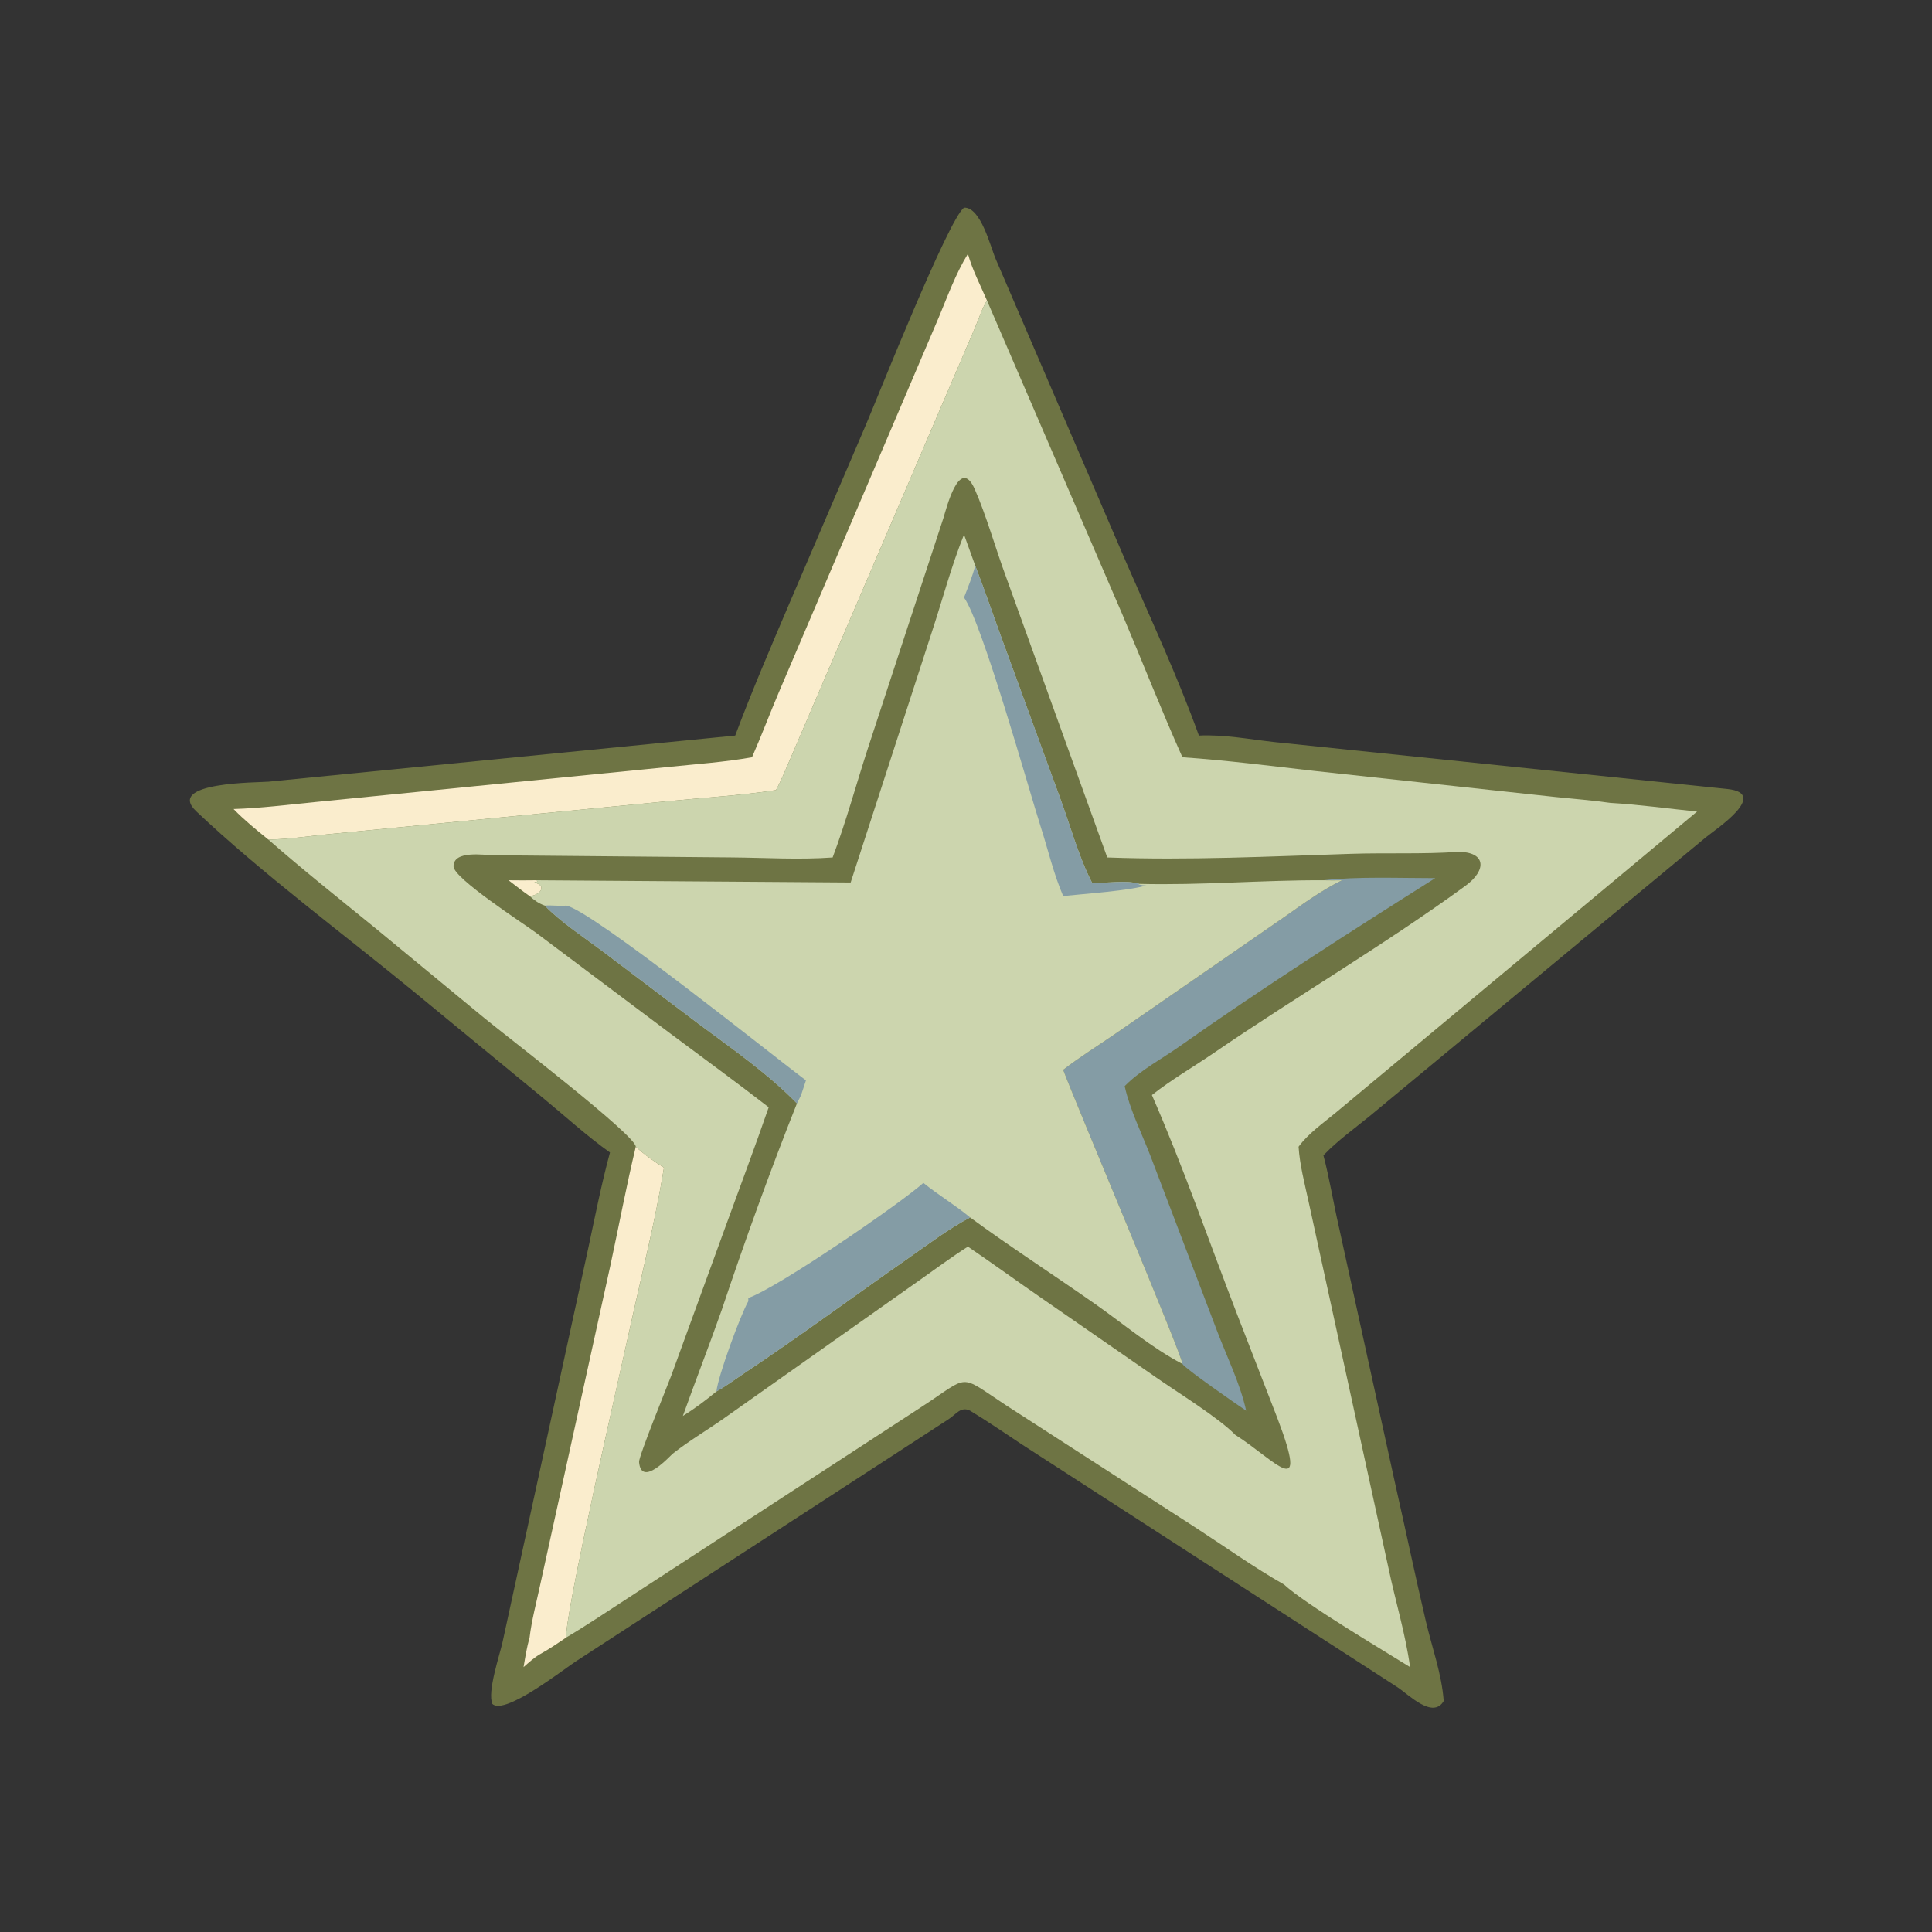 <?xml version="1.0" encoding="utf-8" ?>
<svg xmlns="http://www.w3.org/2000/svg" xmlns:xlink="http://www.w3.org/1999/xlink" width="1024" height="1024">
	<rect width="100%" height="100%" fill="#333333" stroke="none"/>
	<path fill="#6E7444" transform="scale(2 2)" d="M255.474 55.026C259.957 54.85 262.472 65.439 263.895 68.694L298.457 149.045C305.055 164.228 312.116 179.354 317.721 194.933C324.251 194.607 331.031 195.904 337.517 196.632L457.771 209.093C469.036 210.291 454.631 219.806 452.094 221.877L363.003 295.76C359.02 299.015 354.6 302.178 351.027 305.872L350.724 306.188C352.34 312.33 353.359 318.712 354.771 324.914L369.789 393.425C372.523 405.504 375.053 417.636 377.879 429.692C379.491 436.568 382.107 443.741 382.598 450.789C379.731 455.673 373.343 449.105 370.365 447.145L270.923 382.865C266.328 379.837 261.8 376.7 257.089 373.853C254.629 372.604 253.385 374.815 251.342 376.132L152.627 440.264C149.271 442.45 133.807 454.609 130.493 451.578C129.078 448.343 132.447 438.544 133.192 435.118L155.976 330.403C157.758 322.068 159.418 313.646 161.649 305.419C155.498 301.045 149.795 295.816 143.962 291.012L110.141 263.178C91.476 247.847 69.418 231.497 52.001 215.001C43.745 207.182 68.459 207.412 71.166 207.152L194.835 194.933C199.317 182.978 204.326 171.33 209.329 159.593L229.543 112.417C232.449 105.622 251.28 58.181 255.474 55.026Z"/>
	<path fill="#FAEDCD" transform="scale(2 2)" d="M168.49 303.895C170.797 306.012 173.3 307.784 175.961 309.427C173.645 323.719 170.018 337.879 166.927 352.017C164.617 362.584 149.593 428.003 150.059 433.949C147.764 435.508 145.497 437.07 143.06 438.404C141.472 439.349 140.135 440.58 138.752 441.794C139.192 439.149 139.612 436.532 140.345 433.949C140.897 429.359 142.148 424.686 143.116 420.167L161.727 335.497C163.994 324.984 165.977 314.347 168.49 303.895Z"/>
	<path fill="#FAEDCD" transform="scale(2 2)" d="M256.506 67.271C257.669 71.492 259.826 75.607 261.559 79.63C260.199 81.807 259.336 84.669 258.303 87.042L209.511 200.915C208.276 203.731 207.126 206.695 205.643 209.384C196.139 210.83 186.423 211.398 176.852 212.338L87.52 221.023C82.13 221.54 76.52 222.43 71.117 222.497C67.93 219.929 64.745 217.341 61.889 214.403C69.105 214.187 76.369 213.251 83.555 212.55L176.905 203.271C184.312 202.507 191.975 201.985 199.294 200.681C201.805 194.963 203.997 189.106 206.447 183.361L248.77 84.145C251.125 78.515 253.284 72.472 256.506 67.271Z"/>
	<path fill="#CCD5AE" transform="scale(2 2)" d="M261.559 79.63L297.412 162.769C302.765 175.372 307.756 188.195 313.356 200.681C325.093 201.487 336.692 202.975 348.373 204.309L412.31 211.226C417.117 211.724 421.974 212.091 426.756 212.775C434.4 213.214 442.117 214.305 449.745 215.071L353.83 295.001C350.523 297.731 346.68 300.423 344.138 303.895C344.451 308.727 345.713 313.513 346.743 318.235L367.98 415.624C369.794 424.301 372.483 433.034 373.682 441.794C366.707 437.423 345.901 425.13 340.29 419.917C332.299 415.377 324.754 409.981 317.054 404.965L266.677 372.462C253.676 363.912 257.337 364.339 244.081 372.933L166.486 423.456C161.023 426.996 155.662 430.624 150.059 433.949C149.593 428.003 164.617 362.584 166.927 352.017C170.018 337.879 173.645 323.719 175.961 309.427C173.3 307.784 170.797 306.012 168.49 303.895C168.436 300.828 134.259 274.639 128.554 269.954L99.42 245.924C89.938 238.197 80.313 230.561 71.117 222.497C76.52 222.43 82.13 221.54 87.52 221.023L176.852 212.338C186.423 211.398 196.139 210.83 205.643 209.384C207.126 206.695 208.276 203.731 209.511 200.915L258.303 87.042C259.336 84.669 260.199 81.807 261.559 79.63Z"/>
	<path fill="#6E7444" transform="scale(2 2)" d="M220.657 227.239C224.2 217.832 226.859 207.985 229.965 198.418L250.022 137.261C250.7 135.135 254.271 120.522 258.317 129.635C261.304 136.364 263.97 145.783 266.634 152.949L293.437 227.239C315.07 228.034 336.525 226.958 358.12 226.271C367.56 225.971 376.901 226.402 386.355 225.761C393.711 225.686 394.189 230.5 388.357 234.755C366.828 250.46 343.647 263.998 321.651 279.058C316.259 282.751 310.372 286.144 305.266 290.201C313.534 309.111 320.314 328.754 327.735 348.013L338.508 375.793C347.173 398.554 337.932 386.966 327.348 380.239C323.005 375.742 311.896 368.903 306.321 364.992L275.22 343.461C268.965 339.12 262.802 334.653 256.506 330.37C252.173 333.116 248.041 336.213 243.842 339.159L191.647 376.022C187.283 379.084 182.458 381.925 178.297 385.227C177.569 385.805 169.953 394.351 169.357 387.455C169.23 385.98 176.918 367.163 177.924 364.464L192.212 325.223C196.059 314.635 200.033 304.088 203.713 293.439C195.141 286.779 186.319 280.378 177.623 273.876L142.089 247.219C138.863 244.818 120.216 232.798 120.191 229.606C120.156 225.256 128.266 226.631 130.861 226.651L194.019 227.228C202.835 227.31 211.864 227.877 220.657 227.239Z"/>
	<path fill="#FAEDCD" transform="scale(2 2)" d="M134.771 233.28C137.267 233.33 139.76 233.308 142.256 233.28L142.405 233.631L141.615 233.837L142.077 234.003C145.207 235.154 142.438 237.436 140.345 237.46C138.437 236.132 136.609 234.702 134.771 233.28Z"/>
	<path fill="#849CA5" transform="scale(2 2)" d="M350.724 233.28C359.878 232.236 370.997 232.722 380.359 232.715C358.059 246.767 334.064 262.144 312.692 277.234C307.991 280.553 302.238 283.601 298.215 287.669L298.051 287.832C299.451 294.175 302.628 300.437 304.951 306.501L322.459 352.511C325.105 359.516 328.621 366.53 330.249 373.853C328.085 372.428 313.875 362.564 313.356 361.457C313.44 359.486 285.304 292.997 281.754 283.514C286.165 280.092 291.031 277.09 295.629 273.917L340.416 242.98C345.293 239.561 350.277 235.897 355.644 233.28C354.002 233.324 352.367 233.311 350.724 233.28Z"/>
	<path fill="#CCD5AE" transform="scale(2 2)" d="M225.434 233.873L246.989 167.373C249.802 158.828 252.11 150.007 255.474 141.662L258.439 149.88C260.764 155.872 262.833 161.983 265.038 168.022L280.831 211.195C283.513 218.431 285.879 227.15 289.375 233.873C293.326 234.234 298.132 233.103 301.91 234.236C318.367 234.654 334.549 233.206 350.724 233.28C352.367 233.311 354.002 233.324 355.644 233.28C350.277 235.897 345.293 239.561 340.416 242.98L295.629 273.917C291.031 277.09 286.165 280.092 281.754 283.514C285.304 292.997 313.44 359.486 313.356 361.457C305.189 357.19 297.767 350.861 290.211 345.566C279.209 337.854 267.934 330.57 257.089 322.635C251.345 325.665 246.02 329.731 240.705 333.442C226.089 343.645 211.687 354.323 196.846 364.181C194.563 365.698 192.257 367.446 189.857 368.758C187.02 371.114 184.099 373.305 180.965 375.253C184.337 365.811 187.991 356.478 191.311 347.017C197.185 329.419 204.345 309.609 211.201 292.416C203.524 284.527 194.134 278.017 185.306 271.459L160.035 252.364C155.134 248.652 148.531 244.359 144.38 239.996C142.727 239.417 141.632 238.606 140.345 237.46C142.438 237.436 145.207 235.154 142.077 234.003L141.615 233.837L142.405 233.631L142.256 233.28L225.434 233.873Z"/>
	<path fill="#849CA5" transform="scale(2 2)" d="M144.38 239.996C146.261 239.842 148.145 240.182 150.059 239.996C156.961 241.307 205.189 280.064 213.582 286.317C213.156 287.612 212.742 288.913 212.296 290.201C211.933 290.938 211.586 291.69 211.201 292.416C203.524 284.527 194.134 278.017 185.306 271.459L160.035 252.364C155.134 248.652 148.531 244.359 144.38 239.996Z"/>
	<path fill="#849CA5" transform="scale(2 2)" d="M258.439 149.88C260.764 155.872 262.833 161.983 265.038 168.022L280.831 211.195C283.513 218.431 285.879 227.15 289.375 233.873C293.326 234.234 298.132 233.103 301.91 234.236L301.72 234.35C302.155 234.496 303.467 234.774 303.889 234.594C299.925 236.017 286.702 236.927 281.754 237.46C279.237 231.646 277.726 225.117 275.788 219.073C272.732 209.541 260.287 165.029 255.474 158.349C256.551 155.568 257.706 152.775 258.439 149.88Z"/>
	<path fill="#849CA5" transform="scale(2 2)" d="M198.301 343.984C206.183 341.25 238.892 318.735 244.706 313.482C248.691 316.724 253.147 319.341 257.089 322.635C251.345 325.665 246.02 329.731 240.705 333.442C226.089 343.645 211.687 354.323 196.846 364.181C194.563 365.698 192.257 367.446 189.857 368.758C190.283 364.681 196.161 348.665 198.301 344.85C198.33 344.564 198.307 344.271 198.301 343.984Z"/>
</svg>
